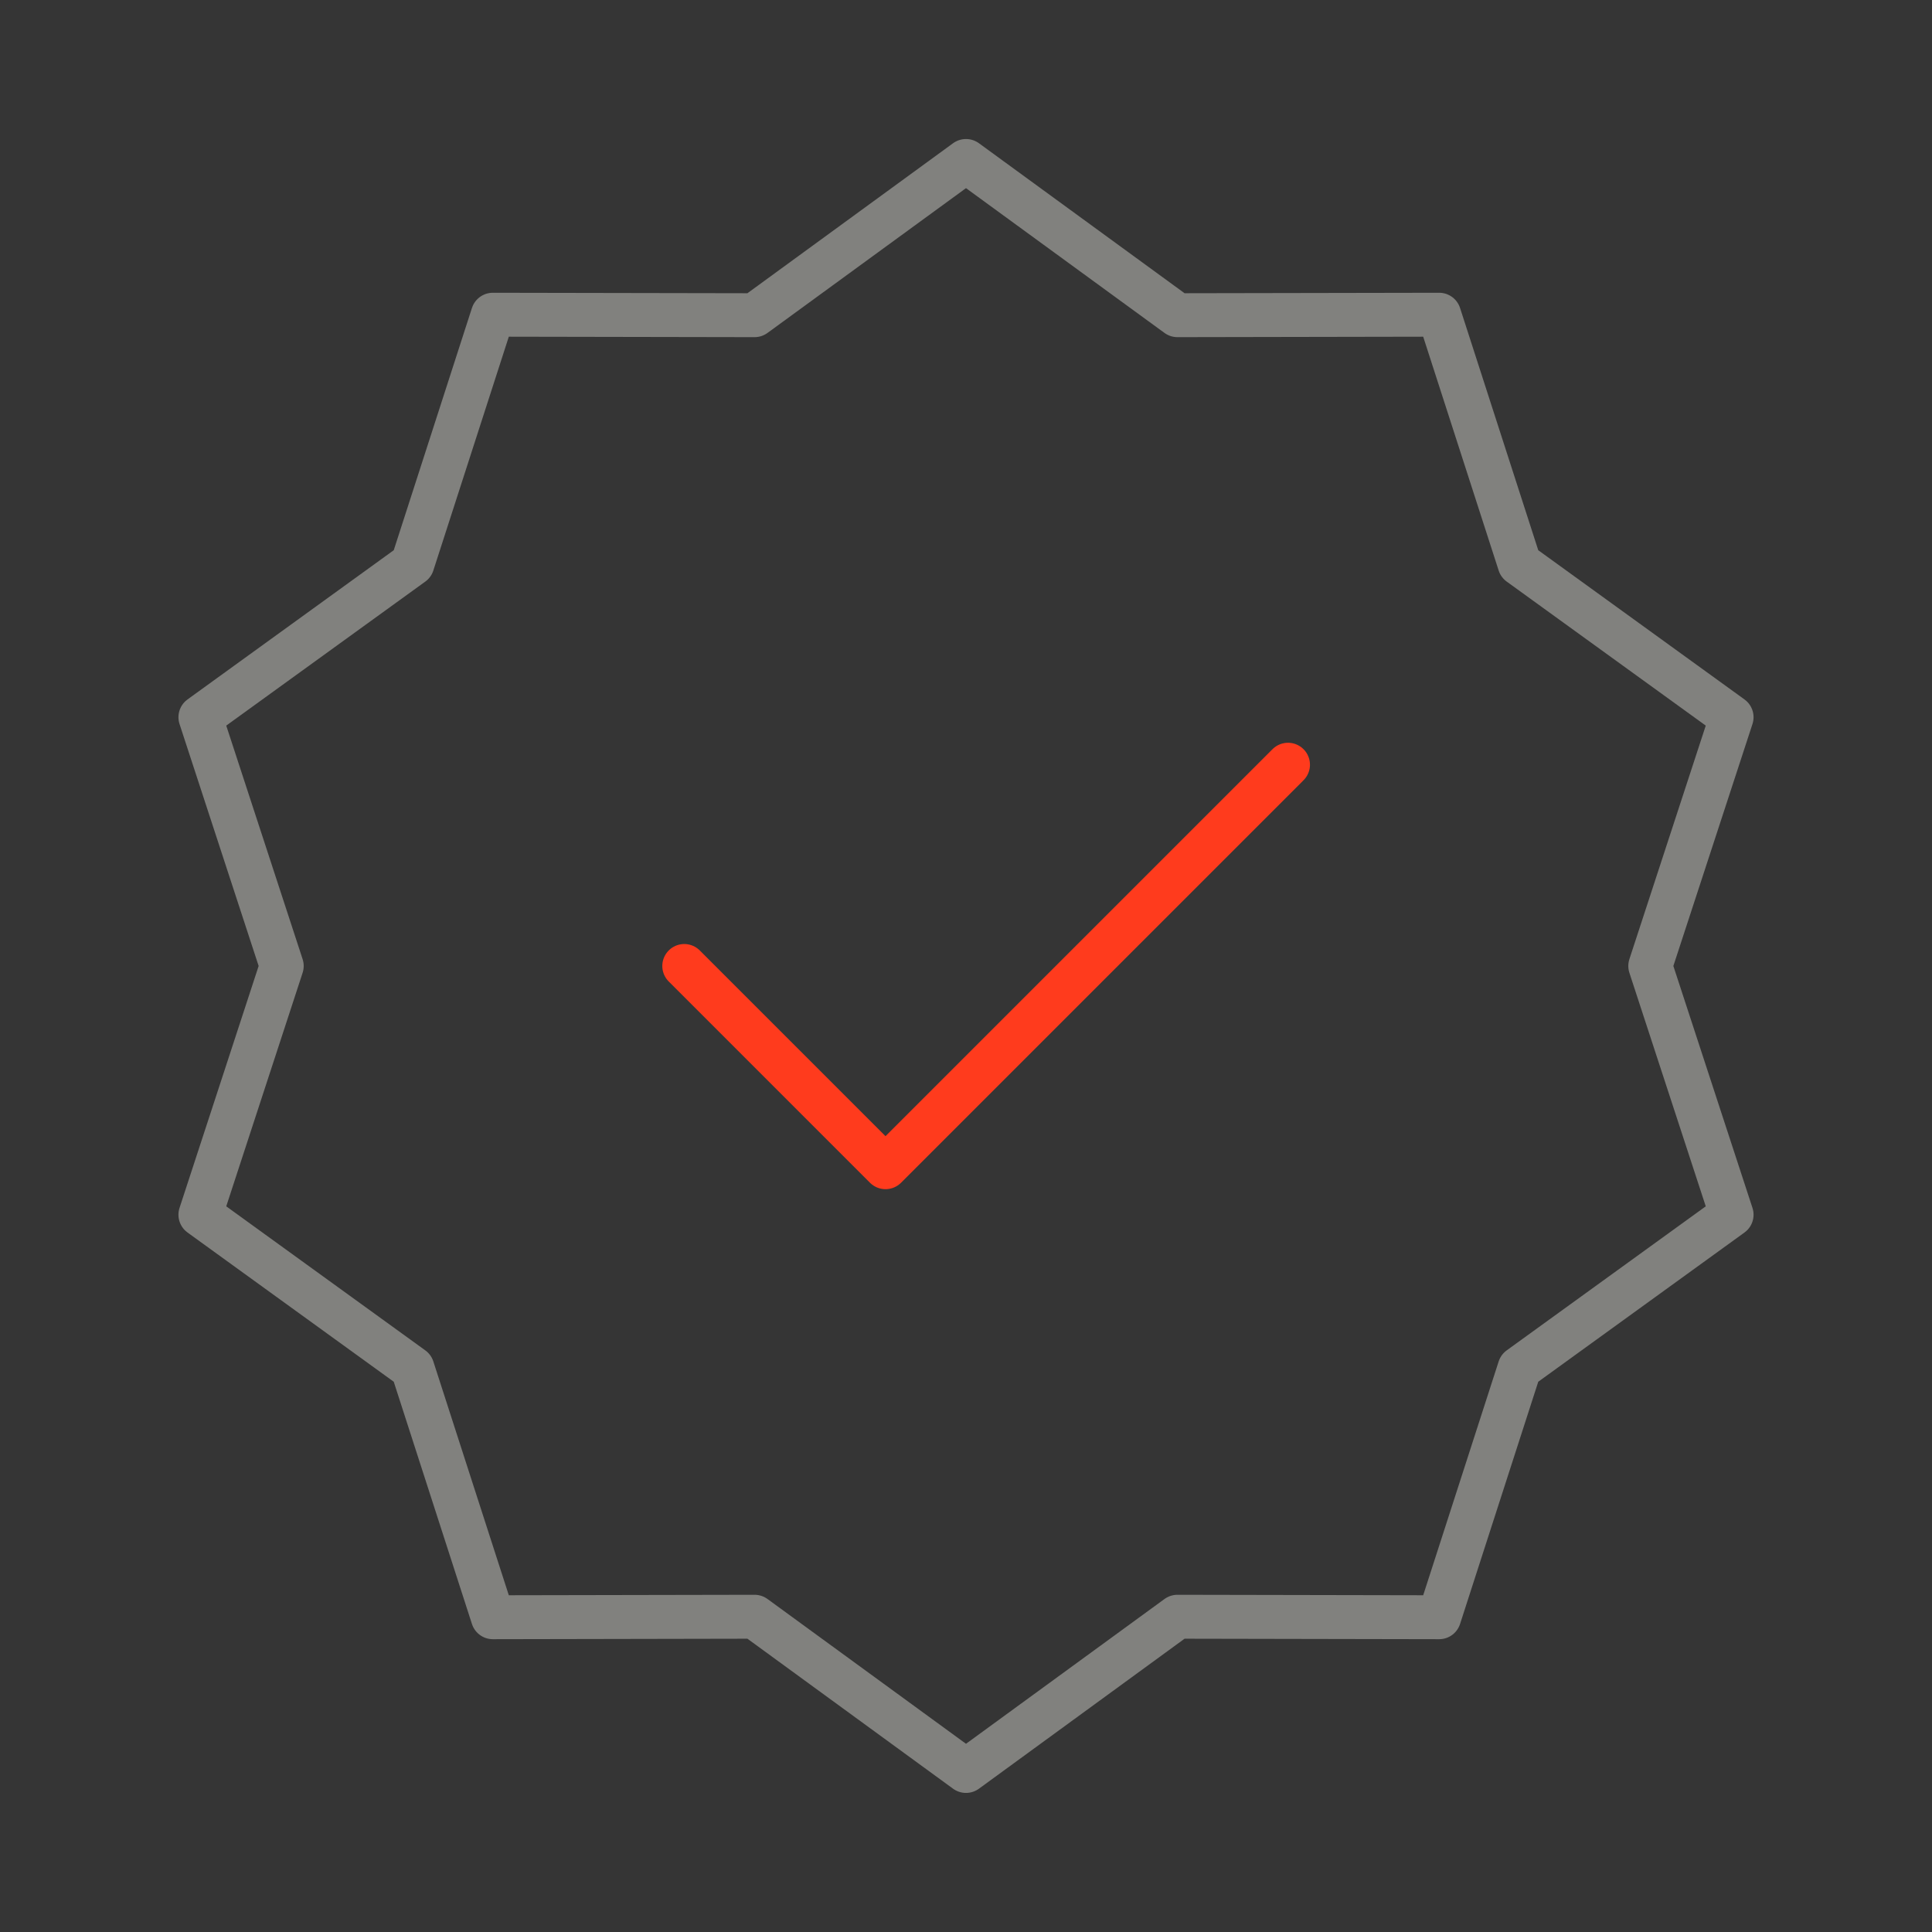 <?xml version="1.0" encoding="UTF-8"?> <svg xmlns="http://www.w3.org/2000/svg" width="88" height="88" viewBox="0 0 88 88" fill="none"><rect x="0" y="0" width="88" height="88" fill="#333333" stroke="none"/><path d="M88 0H0V88H88V0Z" fill="white" fill-opacity="0.01"></path><path d="M44 7.332L53.631 14.357L65.552 14.335L69.214 25.68L78.872 32.668L75.167 43.999L78.872 55.329L69.214 62.318L65.552 73.663L53.631 73.64L44 80.665L34.369 73.64L22.448 73.663L18.786 62.318L9.128 55.329L12.833 43.999L9.128 32.668L18.786 25.68L22.448 14.335L34.369 14.357L44 7.332Z" stroke="#81817E" stroke-width="2" stroke-linecap="round" stroke-linejoin="round"></path><path d="M31.167 43.999L40.334 53.165L58.667 34.832" stroke="#FF3B1D" stroke-width="2" stroke-linecap="round" stroke-linejoin="round"></path></svg> 
